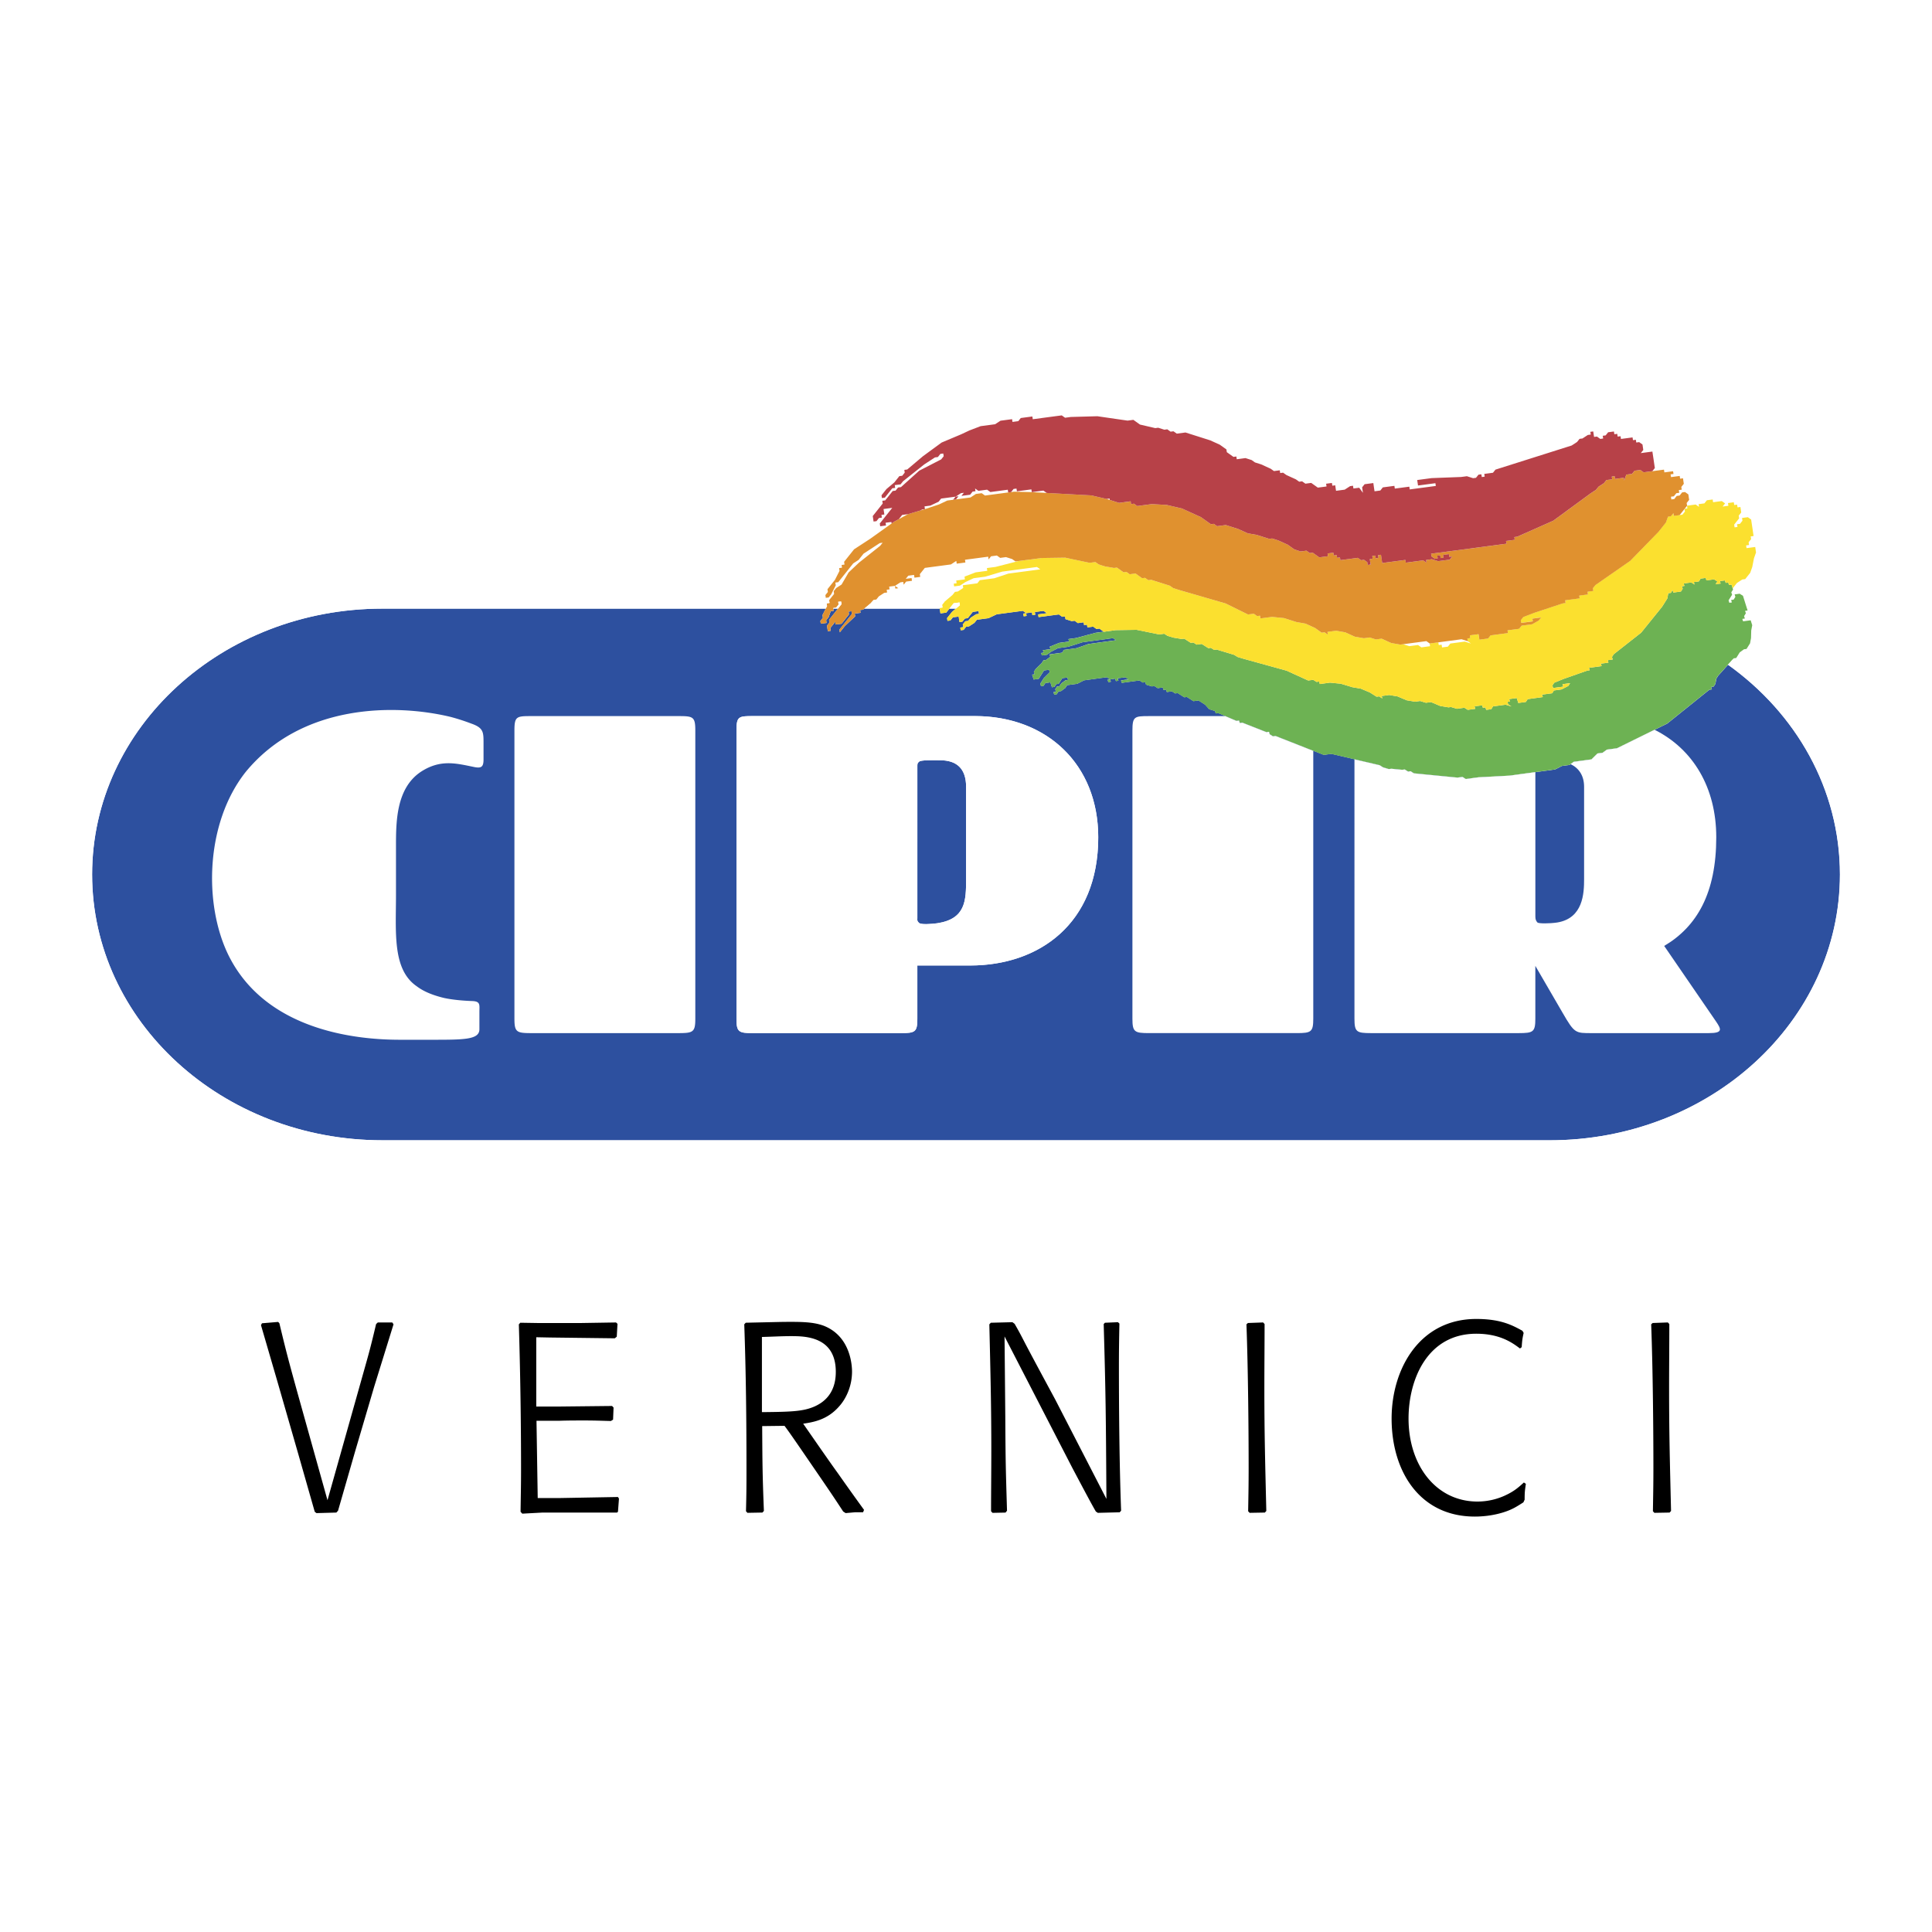 <svg xmlns="http://www.w3.org/2000/svg" width="2500" height="2500" viewBox="0 0 192.756 192.756"><g fill-rule="evenodd" clip-rule="evenodd"><path fill="#fff" d="M0 0h192.756v192.756H0V0z"/><path d="M33.727 150.723l1.689-5.867 1.91-6.484 1.935-6.242-.123-.188h-1.444l-.171.16c-.564 2.385-.735 2.975-1.273 4.877l-3.576 12.697-2.987-10.689c-.857-3.107-1.102-3.99-1.812-6.963l-.123-.135-1.616.135-.098.186 1.616 5.547 2.082 7.232 1.665 5.84.171.135 1.984-.055.171-.186zM61.655 150.828l.099-1.312-.099-.16-5.876.105h-2.131l-.122-7.713h2.326c.833-.027 1.665-.027 2.498-.027.979 0 1.616.027 2.595.053l.221-.135.049-1.205-.147-.16-5.142.055h-2.424v-6.912l1.396.027 6.44.078.196-.16.073-1.285-.146-.135-3.453.055h-4.382l-1.714-.027-.147.16c.147 4.85.22 9.697.22 14.547 0 1.42-.024 2.439-.049 4.152l.172.188 1.983-.107h7.469l.095-.082zM74.402 131.969l-.147.16c.172 4.795.221 9.619.221 14.439 0 1.527 0 2.357-.049 4.207l.146.16 1.494-.027.147-.16c-.147-3.723-.147-4.74-.171-8.465l2.228-.027c.319.43.466.615 2.229 3.188 2.203 3.215 2.448 3.562 3.624 5.359l.245.16c.318-.027.612-.055.931-.082h.808l.098-.24a289.897 289.897 0 0 1-2.62-3.67c-.563-.777-1.102-1.555-1.665-2.357l-1.787-2.572c1.077-.16 2.423-.402 3.575-1.713.71-.777 1.298-2.037 1.298-3.484 0-.455-.073-3.51-2.84-4.58-1.029-.375-2.179-.402-4.236-.375l-3.529.079zm1.616 1.42c1.078-.027 1.959-.082 2.889-.082 1.372 0 4.481 0 4.481 3.564 0 2.277-1.347 3.107-2.13 3.457-1.103.48-2.229.535-5.241.561v-7.5h.001zM111.854 150.723c-.17-4.422-.219-9.939-.219-14.441 0-1.715.023-2.838.049-4.232l-.146-.135-1.299.055-.123.133c.197 6.885.223 9.055.271 17.441l-5.119-9.939c-1.199-2.225-2.154-3.992-2.914-5.438-.611-1.18-.637-1.232-1.125-2.09l-.221-.162-2.154.055-.148.16c.123 5.225.197 8.252.197 12.645 0 2.01-.025 3.992-.025 6.002l.146.16 1.299-.027.146-.186c-.123-4.18-.146-4.742-.172-9.432-.023-2.652-.049-5.305-.074-7.957l6.783 13.154c1.348 2.545 1.936 3.645 2.326 4.314l.197.133 2.18-.055.145-.158zM126.34 150.748c-.121-5.09-.195-7.77-.195-12.377 0-2.09.023-4.18.023-6.27l-.146-.16-1.518.055-.146.133c.17 4.527.219 10.824.219 14.334 0 1.713-.023 2.785-.049 4.312l.148.16 1.518-.027.146-.16zM152.113 149.623c0-.75.025-.91.123-1.582l-.197-.133c-.562.51-.979.885-1.91 1.312a6.623 6.623 0 0 1-2.717.59c-4.139 0-6.881-3.617-6.881-8.277 0-3.912 1.885-8.467 6.758-8.467 2.4 0 3.648.938 4.359 1.473l.172-.133c.049-.723.072-.857.195-1.42l-.123-.215c-.979-.535-2.131-1.178-4.604-1.178-5.656 0-8.447 4.982-8.447 9.939 0 5.277 2.816 9.777 8.301 9.777 1.566 0 3.037-.375 3.967-.885.295-.16.588-.348.881-.535l.123-.266zM166.721 150.748c-.123-5.09-.195-7.77-.195-12.377 0-2.09.023-4.18.023-6.27l-.146-.16-1.518.055-.146.133c.172 4.527.221 10.824.221 14.334 0 1.713-.025 2.785-.049 4.312l.146.16 1.518-.027.146-.16z"/><path d="M38.163 60.721h44.225l-.33.648.041.273-.249.312.041.274.289-.039.289-.039-.041-.273.249-.312.208-.586.289-.038-.032-.22h.467l-.146.182-.249.312-.497.625.041.273-.248.312.041.273.041.274.289-.039-.041-.273.249-.312.249-.312.041.273.289-.038.29-.039.249-.312.497-.625-.041-.273.289-.039.041.274-.497.625-.498.624-.249.312.041.273.497-.625 1.035-.975-.041-.273.289-.039.289-.039-.041-.273.289-.039.13-.109h7.521l.03.204.041.274.29-.039.289-.038.249-.312.071-.089h.644l-.385.324-.249.312-.249.312.041.274.29-.039.248-.312.289-.039.29-.038.041.274.041.273.289-.039.249-.312.289-.039.249-.312.248-.312.291-.039.289-.039.039.273-.289.039-.537.35-.249.312-.289.039-.249.312.041.274-.289.039.04.274.29-.039.249-.312.289-.038.539-.351.248-.312.289-.038.289-.039.289-.039.289-.039.826-.389.289-.038.291-.039.289-.039.867-.115.289-.039.289-.038.289-.039.33.235-.289.039.041.273.289-.038-.041-.274.578-.077.041.274.289-.039-.041-.273.578-.077.289-.039.33.235-.289.039-.578.077.041.274.289-.039.289-.038.289-.039.289-.038.289-.039.289-.039.289-.038.33.235.289-.039.041.274.619.197.289-.039.328.235.58-.077.039.274.291-.038.041.273.287-.039.289-.039.33.235.289-.038.332.234.104.076-.83.112-1.941.52-.252.034-.252.034-.252.035.076.244-1.008.138-.934.381.078.244-.254.034-.504.069.078.244-.254.034.078.244.252-.034.252-.034.428-.313.68-.347.252-.034.252-.034.254-.035.252-.034 1.436-.451 1.262-.171 1.262-.171.504-.069.33.209-.252.035-.254.034-2.27.309-1.184.416-1.262.172-.176.278-.252.034-.252.034-.506.069-.252.034.078.245-.428.312-.252.035-.176.278-.604.591-.176.278.078.245-.252.034.076.244.076.245.254-.035.252-.035.176-.278.176-.278.174-.278.252-.035.252-.035.078.245-.604.591-.176.278-.174.279.076.244.252-.034.176-.279.252-.034.252-.034.078.244.076.244.252-.034.176-.278.252-.035.176-.279.176-.278.252-.034.252-.035.078.245-.254.034-.428.312-.176.278-.252.035-.174.278.076.244-.252.034.076.245.252-.035.176-.279.252-.034.428-.313.176-.278.252-.034.252-.034.252-.034.254-.035.68-.347.252-.034.252-.035.252-.034.758-.104.252-.034.252-.034.252-.034.33.21-.252.034.076.244.252-.034-.076-.244.504-.069.078.244.252-.035-.078-.244.506-.068.252-.034.328.21-.252.034-.504.069.078.244.252-.034.252-.034.252-.035.252-.034.252-.034.252-.035.254-.034.328.21.252-.034.078.244.58.175.252-.034.33.209.506-.068.076.244.252-.034.076.244.254-.034.252-.034.328.209.254-.034.328.209.33.21.252-.035.328.21.33.21.252-.035.252-.035.33.21.328.21.408.454.58.175.076.244.254-.035.91.386.91.386.252-.035.078.244.252-.034 2.402.946.254-.034.076.244.33.209.252-.034 4.805 1.893.254-.034.252-.034.252-.035 4.828 1.126.328.209.582.176.252-.034 1.086.106.252-.034.33.21.252-.035.328.21 4.346.427.504-.068.33.209.252-.034.252-.035.252-.018.252-.034.254-.034 3.104-.167 1.008-.138 1.01-.137 1.514-.206.252-.035.758-.103.68-.347.756-.103.428-.313.252-.034.252-.035.254-.034.252-.034.252-.035.252-.034.252-.034.604-.592.504-.068.428-.313.252-.034.252-.035.254-.034.252-.035 5.01-2.464 4.199-3.374.252-.034-.076-.244.252-.035.176-.278.098-.522.176-.278.988-1.104c6.797 4.854 11.166 12.421 11.166 20.924 0 14.648-12.971 26.523-28.971 26.523H38.163c-16.001 0-28.972-11.875-28.972-26.523s12.971-26.522 28.972-26.522z" fill="#2d509f"/><path fill="#6db253" d="M111.584 67.922l-.252.035-.078-.244-.504.069.076.243-.252.035-.076-.244.252-.034-.33-.21-.252.034-.252.034-.252.034-.758.104-.252.034-.252.034-.252.034-.679.348-.254.034-.252.034-.252.035-.252.034-.176.278-.428.314-.252.033-.175.279-.252.035-.076-.245.252-.034-.077-.244.174-.279.252-.035.176-.278.428-.313.254-.034-.079-.244-.252.034-.251.035-.176.278-.176.279-.252.034-.176.279-.252.034-.076-.244-.078-.244-.252.034-.252.034-.176.279-.252.033-.076-.243.174-.279.176-.278.603-.592-.078-.244-.252.034-.252.035-.174.278-.175.279-.176.278-.252.035-.254.034-.076-.244-.076-.244.252-.035-.079-.244.176-.279.604-.591.176-.278.252-.035.427-.312-.078-.245.252-.034.506-.069.252-.034.252-.034.176-.279 1.261-.172 1.184-.415 2.269-.309.254-.034.252-.035-.33-.21-.504.069-1.261.172-1.262.171-1.436.45-.252.034-.254.035-.251.034-.252.034-.68.348-.428.313-.252.034-.252.034-.078-.244.254-.034-.078-.244.504-.069.254-.034-.078-.245.933-.381 1.008-.138-.076-.243.252-.035.252-.034.252-.034 1.941-.52 2.018-.274 2.095-.031 2.248.458.506-.068.33.21.58.176.834.14.252-.034.33.21.329.21.253-.034.329.21.252-.035.252-.034.33.21.33.21.252-.035.33.21.252-.034.58.176.582.175.582.176.328.209.582.176 4.322 1.195 2.151.98.254-.034.251-.034.329.21.254-.035.076.245.252-.035.252-.034.252-.034.253-.035 1.086.107 1.163.351.833.142.911.385.33.21.33.21.252-.035.328.211-.076-.245.504-.069.252-.034.834.141.91.386.836.141.504-.069.58.176.254-.034.251-.035.911.386.834.141.252-.034.582.175.252-.034.252-.034.251-.035.331.21.252-.034.251-.035.254-.034-.078-.244.252-.035.254-.034.25-.034.078.244.252-.034.076.244.254-.034.252-.035.176-.278.252-.035.252-.034.252-.034.252-.035.252-.034.582.176-.33-.21-.076-.244.251-.035-.076-.244.252-.035.252-.033.252-.035.078.244.076.245.252-.035.252-.034.254-.034.176-.279.252-.034.504-.069.252-.034.252-.034.252-.035-.076-.244.252-.034.252-.035.253-.034.252-.034.174-.279.506-.068.252-.035.68-.347.175-.278-.251.034-.252.034-.254.034.078.245-.254.034-.252.034-.252.034-.252.035-.076-.244.174-.278.933-.382 2.367-.832.252-.034-.076-.245.504-.068.254-.034.252-.035.252-.034-.076-.245.252-.033.252-.035.252-.034-.077-.244.252-.034.252-.035-.078-.244.176-.279 2.74-2.155 2.082-2.576.176-.278.176-.279.176-.278.097-.523.252-.034.176-.278.076.244.254-.035.252-.034.252-.035.176-.278-.078-.244.252-.034-.077-.245.252-.034.252-.034.252-.035.33.21-.076-.244.252-.034.252-.035.176-.278.252-.035.252-.034.076.244.254-.034.252-.034.252-.035.33.21-.176.279.252-.035.252-.034-.076-.244.252-.034.252-.034.076.243.254-.034.076.244.252-.034.076.244.078.244-.176.279.079.244-.176.279-.176.278.076.244.254-.034-.078-.244.252-.034.176-.279-.076-.244.251-.034.252-.035.331.21.076.244.078.244.076.244.076.245.078.244.076.244-.251.035.078.244-.176.278.076.244-.252.035.076.244.254-.034.252-.035.252-.034.076.244.078.244-.099.523-.022.767-.097.523-.176.278-.176.279-.252.034-.428.313-.173.279-.176.278-.252.034-1.557 1.74-.176.279-.097.522-.176.278-.252.036.076.244-.252.033-4.199 3.374-5.01 2.464-.252.035-.254.033-.252.035-.252.034-.427.313-.504.068-.604.592-.252.034-.252.035-.252.034-.252.034-.253.034-.252.035-.252.034-.428.313-.756.103-.68.347-.757.103-.252.035-1.514.205-1.01.138-1.008.137-3.103.168-.254.034-.252.034-.252.034-.252.035-.252.034-.33-.209-.504.068-4.346-.428-.328-.21-.252.035-.33-.21-.252.034-1.086-.106-.252.033-.582-.175-.328-.21-4.828-1.126-.252.035-.252.034-.254.034-4.804-1.893-.252.034-.33-.209-.077-.244-.253.034-2.403-.946-.252.034-.078-.244-.252.034-.91-.385-.91-.386-.254.035-.076-.245-.58-.175-.408-.454-.329-.21-.33-.21-.252.034-.252.035-.33-.21-.328-.21-.252.034-.33-.21-.328-.209-.254.033-.328-.209-.252.034-.254.034-.076-.243-.252.033-.076-.243-.506.068-.33-.21-.252.034-.58-.175-.078-.244-.252.034-.328-.21-.254.034-.252.035-.252.034-.252.034-.252.035-.252.034-.252.034-.078-.243.504-.069.252-.034-.328-.21-.252.034-.506.068.078.244z"/><path fill="#fbe02f" d="M152.844 62.279l.656-.367.25-.312-.291.039-.289.038-.289.039.041.273-.289.039-.289.038-.289.039-.289.038-.041-.273.248-.313 1.117-.427 2.81-.932.289-.039-.041-.274.579-.076.289-.038.289-.039.289-.039-.041-.274.289-.038.289-.039.289-.038-.039-.274.289-.038.289-.038-.041-.274.248-.312 3.475-2.416 2.814-2.887.25-.313.248-.312.248-.312.209-.586.289-.038.248-.312.041.274.289-.039.289-.038.289-.039.249-.312-.04-.274.288-.038-.04-.273.29-.039.289-.039.289-.039.33.236-.041-.274.289-.038.289-.039.248-.312.289-.038.289-.038.041.273.289-.039.291-.038.287-.038.33.235-.248.312.289-.039.289-.038-.041-.274.289-.038.29-.039.041.274.289-.039.041.274.289-.038.041.273.041.274-.25.312.041.274-.248.312-.248.312.041.274.289-.038-.041-.274.289-.039.248-.311-.039-.274.287-.039.291-.038.328.235.041.274.041.273.041.274.041.274.039.274.041.273-.289.039.041.274-.248.312.041.274-.289.038.039.274.289-.039.289-.038.291-.039.039.274.041.274-.207.586-.168.859-.207.586-.248.312-.25.312-.289.038-.537.352-.25.312-.172.218-.041-.123-.076-.244-.252.034-.076-.244-.254.034-.076-.243-.252.034-.252.034.076.244-.252.034-.252.035.176-.279-.33-.21-.252.035-.252.034-.254.034-.076-.244-.252.034-.252.035-.176.278-.252.035-.252.034.076.244-.33-.21-.252.035-.252.034-.252.034.077.245-.252.034.078.244-.176.278-.252.035-.252.034-.254.035-.076-.244-.176.278-.252.034-.097.523-.176.278-.176.279-.176.278-2.082 2.576-2.74 2.155-.176.279.078.244-.252.035-.252.034.077.244-.252.034-.252.035-.252.033.076.245-.252.034-.252.035-.254.034-.504.068.076.245-.252.034-2.367.832-.933.382-.174.278.076.244.252-.035.252-.034.252-.034.254-.034-.078-.245.254-.034.252-.034.251-.034-.175.278-.68.347-.252.035-.506.068-.174.279-.252.034-.253.034-.252.035-.252.034.076.244-.252.035-.252.034-.252.034-.504.069-.252.034-.176.279-.254.034-.252.034-.252.035-.076-.245-.078-.244-.252.035-.252.033-.252.035.076.244-.251.035.076.244.33.21-.582-.176-.252.034-.252.035-.252.034-.252.034-.252.035-.176.278-.252.035-.254.034-.076-.244-.252.034-.078-.244-.25.034-.254.034-.252.035.078.244-.254.034-.251.035-.252.034-.331-.21-.251.035-.252.034-.252.034-.582-.175-.252.034-.834-.141-.911-.386-.251.035-.254.034-.58-.176-.504.069-.836-.141-.91-.386-.834-.141-.252.034-.504.069.076.245-.328-.211-.252.035-.33-.21-.33-.21-.911-.385-.833-.142-1.163-.351-1.086-.107-.253.035-.252.034-.252.034-.252.035-.076-.245-.254.035-.329-.21-.251.034-.254.034-2.151-.98-4.322-1.195-.582-.176-.328-.209-.582-.176-.582-.175-.58-.176-.252.034-.33-.21-.252.035-.33-.21-.33-.21-.252.034-.252.035-.329-.21-.253.034-.329-.21-.33-.21-.252.034-.834-.14-.58-.176-.33-.21-.506.068-2.248-.458-2.095.031-1.188.162-.103-.076-.332-.235-.289.038-.331-.235-.289.039-.287.038-.041-.273-.291.038-.039-.274-.58.077-.328-.235-.289.038-.619-.197-.041-.273-.289.038-.33-.235-.289.038-.289.039-.29.038-.289.039-.289.039-.289.038-.289.038-.041-.274.578-.076.289-.039-.33-.235-.289.038-.578.077.041.274-.289.039-.041-.274-.578.077.041.274-.289.038-.041-.274.289-.038-.33-.236-.289.039-.289.038-.289.039-.868.115-.289.039-.291.038-.289.039-.826.389-.289.038-.289.039-.289.038-.289.039-.248.312-.539.351-.288.038-.249.312-.29.039-.04-.274.289-.039-.041-.274.249-.311.289-.039.249-.312.537-.35.289-.039-.039-.274-.289.039-.291.038-.248.312-.248.312-.289.039-.249.312-.289.038-.041-.273-.04-.274-.29.038-.289.039-.248.312-.29.039-.04-.274.248-.312.249-.313.786-.662-.041-.274-.289.039-.289.038-.249.312-.248.313-.248.312-.289.038-.29.039-.04-.274-.041-.274.289-.038-.041-.274.249-.312.786-.663.248-.312.29-.039.537-.35-.04-.274.289-.038.578-.077.289-.039.289-.038.25-.313 1.445-.192 1.406-.466 2.602-.346.289-.039.289-.039-.33-.235-.578.077-1.445.193-1.446.192-1.695.505-.289.038-.289.038-.289.039-.289.039-.827.389-.538.35-.289.038-.29.039-.04-.273.289-.039-.041-.274.579-.076.288-.039-.04-.274 1.116-.427 1.156-.154-.039-.274.289-.039.289-.038.289-.038 2.272-.582 2.314-.308 2.353-.034 2.436.514.578-.077.33.235.619.197.909.158.289-.038.33.235.33.235.289-.038.328.235.291-.039.289-.038.328.235.33.236.289-.039.33.235.289-.038.62.197.619.196.619.197.33.235.619.197 4.621 1.339 2.229 1.099.289-.038.289-.039.33.235.289-.038.039.274.291-.039.289-.038.289-.038.289-.039 1.198.12 1.238.393.908.158.949.432.328.236.33.235.289-.038.331.235-.041-.274.578-.077.289-.038.908.158.949.432.908.158.578-.077.62.197.289-.038.289-.039.949.432.908.159.289-.039.619.197.289-.039.29-.038.289-.038.33.234.289-.038.289-.039.289-.038-.039-.273.289-.039.289-.038.289-.039.041.274.289-.039.039.274.289-.039.291-.038.248-.312.289-.038.289-.039.289-.039.289-.038.29-.039.619.198-.33-.236-.041-.274.289-.038-.039-.274.287-.038.291-.039.289-.038.041.274.039.273.291-.038.287-.039.289-.038.25-.312.289-.039.578-.077.289-.038.289-.039.289-.038-.041-.274.289-.038.29-.039.289-.038.289-.039.25-.312.578-.077.289-.038.17-.023z"/><path fill="#e0912f" d="M102.762 55.823l-1.158.154-.29.039-.328-.236-.619-.197-.578.078-.33-.236-.289.038-.291.039-.248.312-.039-.273-.291.038-.289.039-.289.038-.867.115-.29.039-.288.039.04.273-.289.039-.29.039-.288.038-.041-.274-.537.351-.579.077-.868.115-.289.038-.289.039-.578.077-.249.312-.248.312.04.274-.289.038-.289.039-.04-.274-.579.077-.248.312.289-.038.289-.039.041.274-.29.039-.289.038-.248.312-.041-.274-.289.039-.538.351.33.235-.289.039-.041-.274-.289.038-.29.038.041.274-.289.039.041.274-.289.038-.538.35-.248.312-.289.039-.249.312-.787.663-.289.039.041.273-.289.039-.289.038.04.274-1.034.975-.497.624-.041-.273.248-.313.498-.624.497-.624-.041-.274-.289.038.041.274-.497.624-.249.313-.289.038-.29.039-.04-.274-.249.312-.248.312.04.274-.289.039-.04-.274-.041-.274.248-.312-.04-.274.497-.624.248-.312.249-.313.248-.312-.04-.273-.29.038.041.274-.248.312-.29.038.041.274-.289.038-.208.586-.248.312.04.274-.289.039-.289.039-.041-.274.249-.313-.041-.273.457-.898-.041-.274.29-.039-.041-.273.497-.624-.041-.274.248-.313.538-.35.705-1.21 1.035-.975 2.11-1.677.248-.312-.289.039-.537.35-1.076.702-.497.624-.538.351-.994 1.248-.248.312-.249.312-.289.039.041.274-.456.898-.249.312-.289.039-.041-.275.249-.311-.041-.274.746-.937.456-.897-.041-.274.289-.039-.04-.273.289-.039-.041-.274.497-.624.497-.624 1.614-1.053 2.399-1.714 1.364-.74 1.695-.504 1.405-.466.827-.39.289-.038.289-.038.289-.039.289-.038.29-.039.289-.039.289-.038.289-.038.538-.351.289-.038.289-.039.33.235.289-.038 1.735-.231.867-.115 1.777.043 5.946.325 1.527.355 1.238.393 1.157-.154.039.274.291-.038.33.235.287-.038.291-.039.867-.115 1.486.081 1.528.355.947.432.949.433.33.234.33.236.33.235.289-.039.331.235.289-.038.289-.038.289-.039 1.238.394.949.432.906.158 1.241.394.287-.039.619.197.949.432.66.47.619.197.29-.038.289-.039.33.236.289-.039.33.235.33.236.289-.039.289-.038.289-.039-.041-.274.289-.038.289-.039.041.274.289-.038.041.273.289-.038.039.273.291-.038.289-.038.29-.039.578-.076.289-.039.33.235.289-.038.33.235.041.274.289-.039-.041-.274-.041-.273.289-.039-.041-.274.289-.038.041.274.289-.039-.041-.273.289-.039.041.274.041.273.041.274.289-.039.289-.038.289-.038.29-.038.289-.039.289-.039.289-.038.289-.038.041.273.289-.038.289-.039.289-.038.289-.039.289-.038.289-.038.33.235-.041-.274.289-.038.291-.039.619.197.288-.038.289-.039.58-.077.248-.313-.289.039-.041-.274-.578.077.041.274-.289.039-.041-.274-.29.038.041.274-.289.038-.33-.235-.041-.273.289-.039.289-.039 1.157-.153 2.892-.385.289-.039.289-.038.289-.039.579-.076.289-.039.289-.038.289-.039.289-.038.289-.038-.041-.274.289-.039.291-.038.289-.039-.041-.273.289-.039 3.596-1.595 1.863-1.364 1.861-1.364.537-.351.249-.312.539-.35.248-.313.289-.039.289-.038-.041-.274.289-.038.041.274.289-.039.289-.038.289-.038.041.273.209-.586.289-.038.287-.039.25-.312.289-.038.289-.039.33.235.289-.038.289-.039.29-.038.289-.039.289-.038.289-.039.289-.038.041.274.289-.039.289-.038.289-.039.041.274-.289.039.041.273.289-.038.289-.038.289-.039.041.273.289-.038.039.274.041.274-.248.312.041.274-.289.038.041.274-.289.038-.25.312-.289.038.041.274.289-.038.248-.312.289-.039.248-.312.291-.039.33.236.04.273.041.275-.249.311.041.275-.248.311-.25.313-.248.312-.289.038-.289.039-.041-.274-.248.312-.289.038-.209.586-.248.312-.248.312-.25.313-2.814 2.887-3.475 2.416-.248.312.041.274-.289.038-.289.038.039.274-.289.038-.289.039-.289.038.041.274-.289.039-.289.039-.289.038-.579.076.041.274-.289.039-2.81.932-1.117.427-.248.313.041.273.289-.038.289-.039.289-.038.289-.039-.041-.273.289-.039.289-.038.291-.039-.25.312-.656.367-.17.023-.289.038-.578.077-.25.312-.289.039-.289.038-.29.039-.289.038.041.274-.289.038-.289.039-.289.038-.578.077-.289.039-.25.312-.289.038-.287.039-.291.038-.039-.273-.041-.274-.289.038-.291.039-.287.038.039.274-.289.038.041.274-.62-.197-.289.039-1.156.153-.867.116-.289.039-.289.038-.289.039-.33-.236-.289.039-.289.039-.289.038-.292.038-.578.077-.578.077-.289.039-.908-.159-.949-.432-.289.039-.289.038-.62-.197-.578.077-.908-.158-.949-.432-.908-.158-.289.038-.578.077.041.274-.331-.235-.289.038-.33-.235-.328-.236-.949-.432-.908-.158-1.238-.393-1.198-.12-.289.039-.289.038-.289.038-.291.039-.039-.274-.289.038-.33-.235-.289.039-.289.038-2.229-1.099-4.621-1.339-.619-.197-.33-.235-.619-.197-.619-.196-.62-.197-.289.038-.33-.235-.289.039-.33-.236-.328-.235-.289.038-.291.039-.328-.235-.289.038-.33-.235-.33-.235-.289.038-.909-.158-.619-.197-.33-.235-.578.077-2.436-.514-2.353.034-1.156.154z"/><path fill="#b74148" d="M110.725 49.879l-.02-.136-.289.038-1.527-.355-1.487-.082-2.972-.162-.33-.235-.289.038-.29.038-.289.039-.289.039-.041-.274-.289.038-.289.039-.58.076-.287.039-.041-.273-.289.038-.25.312-.289.038-.039-.273-.291.038-.578.077-.289.039-.579.077-.33-.236-.289.039-.289.039-.289.038-.33-.235.041.273-.289.039-.248.312-.289.038-.29.039-.289.038.249-.311-.29.038-.537.35.289-.038-.249.312-.289.039.249-.313-.289.039-.289.038-.29.039-.289.038-.289.039-.248.312-.827.389-.29.038-.289.039.041.274-.289.038-.135.088-1.271.378-.289.038-.289.039-.332.416-.454.247-.267.19-.022-.151-.29.038-.289.038.041.274-.289.038-.289.039-.041-.274.248-.312.249-.312.497-.625.249-.312-.29.039-.289.038-.289.039.041.273.041.274-.29.039.041.273-.289.039-.249.312-.289.039-.04-.274-.041-.274.249-.312.248-.312.497-.625-.041-.274.289-.038.249-.312.248-.312.249-.312.289-.039.249-.312.289-.038 1.82-1.639 2.192-1.128.249-.313-.041-.274-.289.04-.248.312-.29.038-1.075.701-2.11 1.677-.249.312-.289.038-.289.039.04.274-.289.038-.497.624-.248.313-.289.038-.041-.274.248-.312.249-.312.786-.663.497-.625.29-.038.248-.312-.041-.274.29-.038 1.571-1.326 1.863-1.364 1.942-.817.827-.388 1.117-.428 1.445-.192.539-.352.287-.038.289-.039.29-.038.291-.038.039.273.289-.038.291-.039.248-.312.289-.039.289-.038.289-.038.289-.039.041.274.289-.038.289-.039.289-.039.867-.115.578-.077.579-.076.33.235.578-.077 2.644-.073 3.012.437.58-.077.658.47 1.528.355.289-.038.619.197.289-.039.33.235.289-.038.33.235.867-.115 1.239.393.619.197.619.197.949.432.658.47.041.274.33.235.33.235.29-.038.041.274.289-.038.289-.039.289-.039.619.197.33.235.619.197.947.432.33.235.579-.077.041.274.289-.038.33.235.949.432.33.235.289-.038.33.235.289-.039.289-.038.33.235.329.235.291-.038.289-.038.289-.039-.041-.274.289-.038.289-.038.041.273.289-.039.039.274.043.274.289-.038.289-.039.287-.039.539-.35.289-.039.041.274.289-.038.289-.038.37.508-.04-.274-.041-.273.248-.312.29-.039.289-.038.291-.039.039.274.041.274.041.273.289-.038.289-.039.248-.312.289-.039.291-.038.287-.038.289-.039.041.274.289-.039.289-.038.289-.039.289-.038.291-.038.039.274.29-.039.291-.039.287-.038.289-.039.291-.038.289-.038.289-.039.578-.077-.041-.274-.289.039-.289.038-.289.039-.289.039-.289.038-.289.038-.041-.273-.041-.274.289-.039.289-.038.867-.115 2.933-.112.29-.038.289-.039.619.197.289-.038.248-.312.289-.039.041.274.289-.038-.041-.274.289-.039.289-.038.289-.038.25-.313 7.604-2.407.537-.351.25-.312.289-.038.537-.351.289-.038-.041-.274.289-.039.041.274.041.273.289-.038.33.236.289-.039-.041-.274.289-.038.248-.312.289-.039.29-.038.041.273.289-.038.041.274.289-.039.041.274.289-.039.289-.038.289-.039.289-.038.041.274.289-.038.041.273.289-.039.33.236.041.274.039.273-.248.312.289-.038.289-.039.289-.038.289-.039.041.275.083.547.039.273.041.274.041.274-.248.312-.29.038-.289.039-.289.038-.33-.235-.289.039-.289.038-.25.312-.287.039-.289.038-.209.586-.041-.273-.289.038-.289.038-.289.039-.041-.274-.289.038.041.274-.289.038-.289.039-.248.313-.539.35-.249.312-.537.351-1.861 1.364-1.863 1.364-3.596 1.595-.289.039.041.273-.289.039-.291.038-.289.039.041.274-.289.038-.289.038-.289.039-.289.038-.289.039-.579.076-.289.039-.289.038-.289.039-2.892.385-1.157.153-.289.039-.289.039.041.273.33.235.289-.038-.041-.274.29-.038.041.274.289-.039-.041-.274.578-.077.041.274.289-.039-.248.313-.58.077-.289.039-.288.038-.619-.197-.291.039-.289.038.041.274-.33-.235-.289.038-.289.038-.289.039-.289.038-.289.039-.289.038-.041-.273-.289.038-.289.038-.289.039-.289.039-.29.038-.289.038-.289.038-.289.039-.041-.274-.041-.273-.041-.274-.289.039.041.273-.289.039-.041-.274-.289.038.041.274-.289.039.041.273.041.274-.289.039-.041-.274-.33-.235-.289.038-.33-.235-.289.039-.578.076-.29.039-.289.038-.291.038-.039-.273-.289.038-.041-.273-.289.038-.041-.274-.289.039-.289.038.041.274-.289.039-.289.038-.289.039-.33-.236-.33-.235-.289.039-.33-.236-.289.039-.29.038-.619-.197-.66-.47-.949-.432-.619-.197-.287.039-1.241-.394-.906-.158-.949-.432-1.238-.394-.289.039-.289.038-.289.038-.331-.235-.289.039-.33-.235-.33-.236-.33-.234-.949-.433-.947-.432-1.528-.355-1.486-.081-.867.115-.291.039-.287.038-.33-.235-.291.038-.039-.274-1.157.154-.619-.196-.31-.099z"/><path d="M112.982 72.888c0-1.404.205-1.443 1.646-1.443h7.611l.217.092.91.386.252-.035.078.244.252-.034 2.402.946.254-.034.076.244.33.209.252-.034 3.764 1.483v26.718c0 1.326-.205 1.443-1.646 1.443h-14.752c-1.441 0-1.646-.117-1.646-1.443V72.888zM166.037 94.376l5.191 7.565c.494.742.699 1.133-.742 1.133h-11.66c-1.648 0-1.73.039-2.926-2.029l-2.719-4.68v5.266c0 1.326-.207 1.443-1.648 1.443h-14.75c-1.443 0-1.648-.117-1.648-1.443V75.758l2.52.587.328.209.582.176.252-.034 1.086.106.252-.034.33.21.252-.035.328.21 4.346.427.504-.068.33.209.252-.034.252-.035.251-.032.252-.034.254-.034 3.104-.167 1.008-.138 1.01-.137.555-.076v14.418c0 .312.082.429.205.585.125.117 1.195.117 1.979 0 2.596-.429 2.678-2.925 2.678-4.329v-9.204c0-1.08-.479-1.846-1.346-2.268l.316-.232.252-.034.252-.035.254-.034.252-.034.252-.035.252-.034.252-.034.604-.592.504-.068.428-.313.252-.034.252-.035.254-.034.252-.035 3.75-1.845c3.834 1.923 6.154 5.757 6.154 10.727-.002 5.538-1.899 8.892-5.194 10.841zM91.689 92.076c-.206-.195-.164-.273-.164-.468V76.476c0-.234 0-.352.164-.468.124-.195 1.278-.156 2.102-.156 1.648 0 2.596.819 2.596 2.651v9.204c0 2.145-.041 3.978-2.884 4.407-.619.079-1.608.157-1.814-.038zm-16.564 10.998h14.751c1.442 0 1.648-.117 1.648-1.443v-5.305h5.274c6.84 0 12.773-4.133 12.773-12.792 0-7.254-5.109-12.09-12.32-12.09H75.125c-1.442 0-1.647.039-1.647 1.443v28.744c0 1.326.206 1.443 1.647 1.443z" fill="#fff"/><path d="M91.689 92.076c-.206-.195-.164-.273-.164-.468V76.476c0-.234 0-.352.164-.468.124-.195 1.278-.156 2.102-.156 1.648 0 2.596.819 2.596 2.651v9.204c0 2.145-.041 3.978-2.884 4.407-.619.079-1.608.157-1.814-.038zm-16.564 10.998h14.751c1.442 0 1.648-.117 1.648-1.443v-5.305h5.274c6.84 0 12.773-4.133 12.773-12.792 0-7.254-5.109-12.09-12.32-12.09H75.125c-1.442 0-1.647.039-1.647 1.443v28.744c0 1.326.206 1.443 1.647 1.443zM47.253 76.515c.741.156.989.039.989-.741v-1.638c0-1.092 0-1.521-1.236-1.95a20.622 20.622 0 0 0-2.061-.663c-5.521-1.326-14.832-1.326-20.436 5.499-4.038 5.109-4.203 13.26-1.689 18.33 3.667 7.332 12.402 8.385 17.058 8.385h3.173c3.255 0 4.78 0 4.78-1.053v-1.717c0-.701.124-1.053-.701-1.092 0 0-1.606-.037-2.843-.311-1.277-.312-2.102-.703-2.719-1.17-2.431-1.678-2.06-5.344-2.06-9.127v-4.68c0-2.457-.041-5.928 2.513-7.604 1.936-1.248 3.502-.819 5.232-.468zM51.325 72.888v28.743c0 1.326.206 1.443 1.648 1.443h14.75c1.442 0 1.648-.117 1.648-1.443V72.888c0-1.365-.206-1.443-1.648-1.443h-14.75c-1.442 0-1.648.039-1.648 1.443z" fill="#fff"/><path d="M172.855 65.809c6.936 5.164 11.396 12.527 11.396 21.434 0 15.083-13.336 27.208-29.658 27.208H38.163c-16.321 0-29.659-12.125-29.659-27.208 0-15.083 13.337-27.209 29.659-27.209h44.582l.019.125-.29.039.041.274-.127.25H38.163c-16.001 0-28.972 11.874-28.972 26.522s12.971 26.523 28.972 26.523h116.431c16 0 28.971-11.875 28.971-26.523 0-8.502-4.369-16.07-11.166-20.924l.456-.511z" fill="#fff"/><path fill="#fff" d="M86.999 60.034h7.239l-.243.305.041.274-.289.038.01.07h-7.52l.656-.554.106-.133zM83.703 60.034h.221l.036.244-.248.312-.103.131h-.467l-.009-.054.29-.038.248-.312-.041-.274.073-.009zM95.37 60.721h-.644l.177-.224.249-.312.289-.038.289-.039.041.274-.401.339z"/></g></svg>